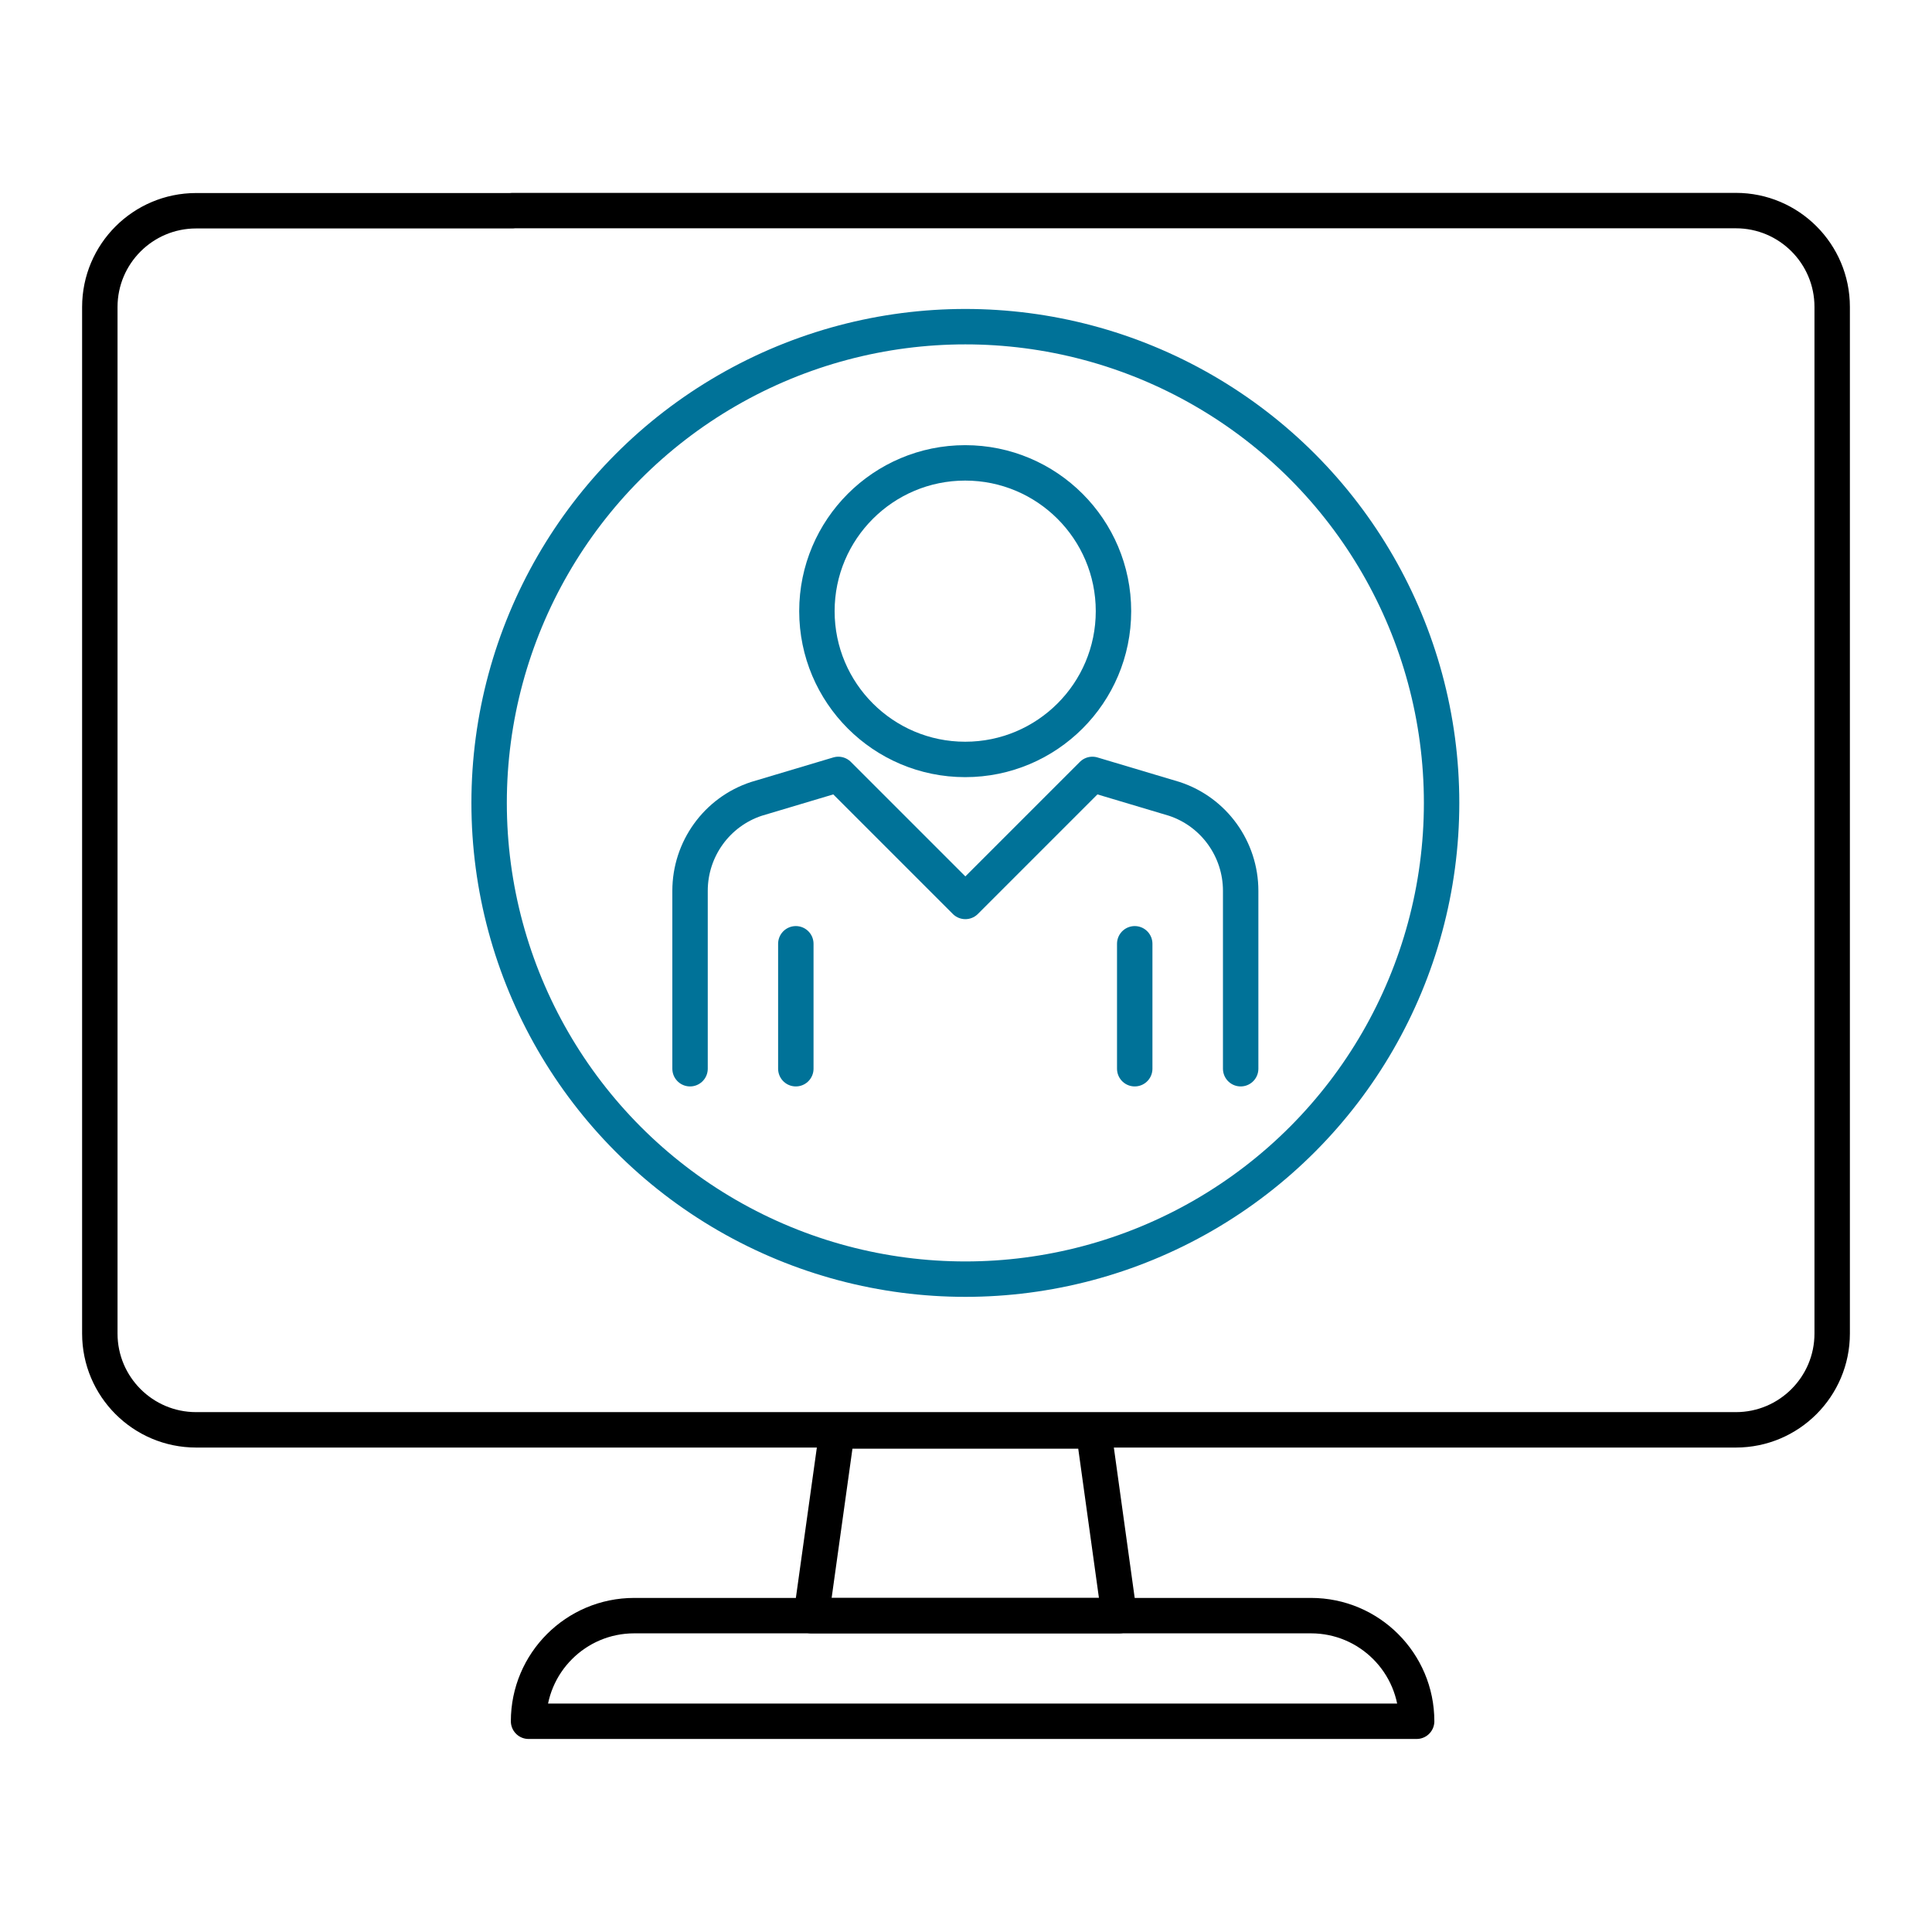 <?xml version="1.0" encoding="UTF-8"?>
<svg xmlns="http://www.w3.org/2000/svg" version="1.1" viewBox="0 0 1200 1200">
  <defs>
    <style>
      .cls-1 {
        stroke: #000;
      }

      .cls-1, .cls-2, .cls-3 {
        fill: none;
        stroke-linejoin: round;
        stroke-width: 22px;
      }

      .cls-1, .cls-3 {
        stroke-linecap: round;
      }

      .cls-4 {
        fill: #007399;
        stroke-width: 0px;
      }

      .cls-2, .cls-3 {
        stroke: #007298;
      }
    </style>
  </defs>
  <g id="Layer_1" data-name="Layer 1">
    <g>
      <path class="cls-4" d="M-360,781.2h-864c-49.2,0-88.8-39.6-88.8-88.8V88.8c-1.2-49.2,39.6-88.8,88.8-88.8H-360c49.2,0,88.8,39.6,88.8,88.8v603.6c1.2,49.2-39.6,88.8-88.8,88.8h0ZM-1224,27.6c-34.8,0-62.4,27.6-62.4,62.4v603.6c0,34.8,27.6,62.4,62.4,62.4H-360c34.8,0,62.4-27.6,62.4-62.4V88.8c0-34.8-27.6-62.4-62.4-62.4h-864v1.2Z"/>
      <path class="cls-4" d="M-486,898.8h-612c-4.8,0-8.4-2.4-10.8-6s-3.6-8.4-1.2-12l45.6-116.4c2.4-7.2,10.8-10.8,18-7.2,7.2,2.4,10.8,10.8,7.2,18l-38.4,98.4H-506.4l-38.4-98.4c-2.4-7.2,1.2-14.4,7.2-18,7.2-2.4,14.4,1.2,18,7.2l45.6,116.4c1.2,3.6,1.2,8.4-1.2,12-2.4,3.6-7.2,6-10.8,6h0Z"/>
      <path class="cls-4" d="M-307.2,1200h-969.6c-18,0-33.6-9.6-43.2-24-8.4-15.6-9.6-33.6-1.2-49.2l88.8-159.6c2.4-4.8,7.2-7.2,12-7.2H-366c4.8,0,9.6,2.4,12,7.2l90,159.6c8.4,15.6,8.4,33.6-1.2,49.2-8.4,14.4-25.2,24-42,24h0ZM-1210.8,986.4l-85.2,153.6c-3.6,7.2-3.6,15.6,0,22.8s10.8,10.8,19.2,10.8H-308.4c8.4,0,15.6-3.6,19.2-10.8,3.6-7.2,3.6-15.6,0-22.8l-84-152.4h-837.6v-1.2Z"/>
      <path class="cls-4" d="M-1174.8,1093.2c-3.6,0-7.2-1.2-9.6-3.6-2.4-2.4-3.6-6-3.6-9.6s1.2-7.2,3.6-9.6c4.8-4.8,14.4-4.8,19.2,0,2.4,2.4,3.6,6,3.6,9.6s-1.2,7.2-3.6,9.6c-3.6,2.4-6,3.6-9.6,3.6h0Z"/>
      <path class="cls-4" d="M-507.6,1080c0-7.2,6-13.2,13.2-13.2s13.2,6,13.2,13.2-6,13.2-13.2,13.2-13.2-6-13.2-13.2ZM-592.8,1080c0-7.2,6-13.2,13.2-13.2s13.2,6,13.2,13.2-6,13.2-13.2,13.2-13.2-6-13.2-13.2ZM-678,1080c0-7.2,6-13.2,13.2-13.2s13.2,6,13.2,13.2-6,13.2-13.2,13.2-13.2-6-13.2-13.2ZM-763.2,1080c0-7.2,6-13.2,13.2-13.2s13.2,6,13.2,13.2-6,13.2-13.2,13.2-13.2-6-13.2-13.2ZM-848.4,1080c0-7.2,6-13.2,13.2-13.2s13.2,6,13.2,13.2-6,13.2-13.2,13.2-13.2-6-13.2-13.2ZM-933.6,1080c0-7.2,6-13.2,13.2-13.2s13.2,6,13.2,13.2-6,13.2-13.2,13.2-13.2-6-13.2-13.2ZM-1018.8,1080c0-7.2,6-13.2,13.2-13.2s13.2,6,13.2,13.2-6,13.2-13.2,13.2-13.2-6-13.2-13.2ZM-1104,1080c0-7.2,6-13.2,13.2-13.2s13.2,6,13.2,13.2-6,13.2-13.2,13.2-13.2-6-13.2-13.2Z"/>
      <path class="cls-4" d="M-409.2,1093.2c-3.6,0-7.2-1.2-9.6-3.6-2.4-2.4-3.6-6-3.6-9.6s1.2-7.2,3.6-9.6c4.8-4.8,14.4-4.8,19.2,0,2.4,2.4,3.6,6,3.6,9.6s-1.2,7.2-3.6,9.6c-2.4,2.4-6,3.6-9.6,3.6h0Z"/>
      <path class="cls-4" d="M-638.4,579.6c-7.2,0-13.2-6-13.2-13.2v-70.8l-60-51.6c-6-4.8-6-13.2-1.2-19.2s13.2-6,19.2-1.2l64.8,56.4c2.4,2.4,4.8,6,4.8,10.8v78c0,4.8-7.2,10.8-14.4,10.8h0Z"/>
      <path class="cls-4" d="M-943.2,579.6c-7.2,0-13.2-6-13.2-13.2v-78c0-3.6,1.2-7.2,4.8-9.6l64.8-57.6c6-4.8,14.4-4.8,19.2,1.2s4.8,14.4-1.2,19.2l-61.2,54v72c0,6-6,12-13.2,12h0Z"/>
      <path class="cls-4" d="M-789.6,444c-57.6,0-103.2-54-103.2-121.2s46.8-121.2,103.2-121.2,103.2,54,103.2,121.2c0,67.2-46.8,121.2-103.2,121.2ZM-789.6,228c-42,0-76.8,42-76.8,93.6s34.8,93.6,76.8,93.6,76.8-42,76.8-93.6-34.8-93.6-76.8-93.6Z"/>
      <path class="cls-4" d="M-790.8,684c-162,0-292.8-132-292.8-292.8S-951.6,98.4-790.8,98.4s292.8,132,292.8,292.8-130.8,292.8-292.8,292.8ZM-790.8,124.8c-146.4,0-266.4,120-266.4,266.4s120,266.4,266.4,266.4,266.4-120,266.4-266.4-120-266.4-266.4-266.4h0Z"/>
    </g>
  </g>
  <g id="new_icon" data-name="new icon">
    <g>
      <path class="cls-1" d="M318.3,130.9H121.8c-33,0-59.8,26.8-59.8,59.8v637.6c0,33,26.8,59.8,59.8,59.8h956.4c33,0,59.8-26.8,59.8-59.8V190.6c0-33-26.8-59.8-59.8-59.8h-196.5s-563.4,0-563.4,0Z"/>
      <polygon class="cls-1" points="695.2 1003.5 503.9 1003.5 519.9 888.8 679.3 888.8 695.2 1003.5"/>
      <path class="cls-1" d="M814.3,1003.5h-420.4c-36.2,0-65.6,29.4-65.6,65.6h551.6c0-36.2-29.4-65.6-65.6-65.6Z"/>
    </g>
    <g>
      <path class="cls-2" d="M691.6,379.6c0,50.9-41.3,92.1-92.1,92.1s-92.1-41.2-92.1-92.1,41.3-92.1,92.1-92.1,92.1,41.2,92.1,92.1Z"/>
      <path class="cls-3" d="M770.6,663.8v-110.5c0-25.9-16.6-49-41.2-57.1l-50.9-15.2-78.9,78.9-78.9-78.9-50.9,15.2c-24.6,8.1-41.2,31.2-41.2,57.1v110.5"/>
      <line class="cls-3" x1="494.3" y1="586.2" x2="494.3" y2="663.8"/>
      <line class="cls-3" x1="704.8" y1="586.2" x2="704.8" y2="663.8"/>
    </g>
    <circle class="cls-3" cx="599.6" cy="498.7" r="295.8"/>
  </g>
</svg>